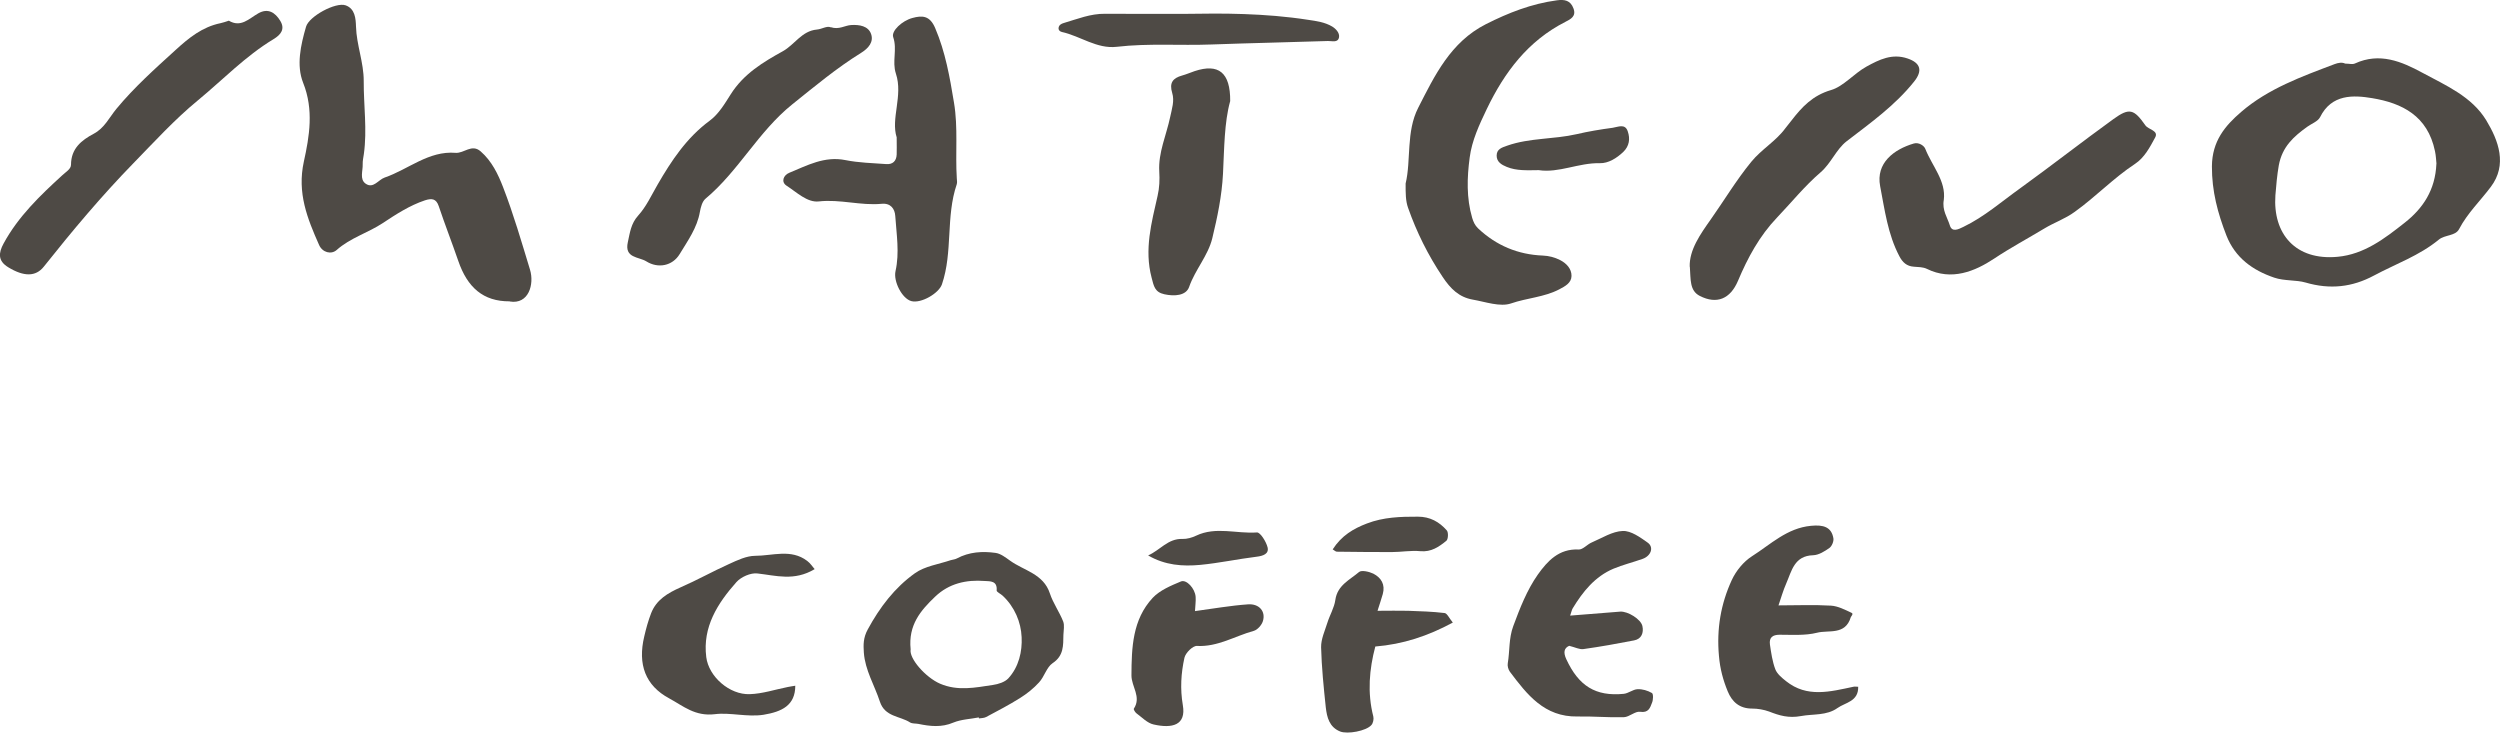 <svg viewBox="0 0 388.35 113.82" xmlns="http://www.w3.org/2000/svg" id="_レイヤー_2"><defs><style>.cls-1{fill:#4e4a45;fill-rule:evenodd;}</style></defs><g id="_レイヤー_1-2"><path d="M364.29,9.88c.63,0,1.15.16,1.53-.02,3.83-1.76,7.25-.31,10.51,1.46,3.63,1.96,7.64,3.68,9.88,7.36,1.93,3.19,3.3,6.91.72,10.34-1.63,2.18-3.63,4.08-4.93,6.56-.57,1.11-2.2.86-3.16,1.65-3.01,2.48-6.68,3.76-10.06,5.57-3.39,1.82-6.84,2.2-10.63,1.09-1.49-.43-3.29-.22-4.87-.76-3.37-1.15-6.06-3.09-7.42-6.53-1.35-3.47-2.28-6.89-2.26-10.77.03-3.9,2.03-6.28,4.54-8.44,4.21-3.63,9.4-5.49,14.52-7.43.57-.22,1.19-.31,1.63-.08ZM378.48,25.43c-.05-.45-.07-1.21-.23-1.95-1.14-5.5-5.12-7.46-9.74-8.23-2.92-.49-6.32-.66-8.11,2.95-.34.66-1.31,1-1.99,1.49-2.11,1.52-3.88,3.09-4.42,5.98-.27,1.55-.41,3.16-.53,4.66-.42,6.02,3.15,10.17,9.66,9.56,4.12-.38,7.32-2.84,10.42-5.29,2.84-2.23,4.76-5.07,4.93-9.17Z" class="cls-1"></path><path d="M79.18,46.81c-4.14.03-6.58-2.19-7.98-6.25-.98-2.85-2.09-5.68-3.05-8.55-.4-1.17-1.08-1.23-2.14-.89-2.39.8-4.5,2.18-6.53,3.52-2.32,1.54-5.06,2.3-7.19,4.2-.83.73-2.19.4-2.72-.78-1.82-4.11-3.44-8.08-2.37-12.96.86-3.9,1.57-8.04-.11-12.24-1.08-2.71-.38-5.85.45-8.71.46-1.62,4.62-3.87,6.16-3.32,1.46.53,1.56,2.07,1.6,3.27.08,2.88,1.21,5.59,1.2,8.49-.02,3.77.55,7.56.02,11.34-.07.52-.2,1.05-.18,1.58.04,1.04-.51,2.34.46,3.02,1.19.83,1.97-.61,2.95-.95,3.68-1.26,6.82-4.18,11.02-3.84,1.33.1,2.5-1.44,3.89-.23,1.73,1.5,2.72,3.57,3.49,5.57,1.62,4.19,2.87,8.51,4.18,12.81.69,2.26-.2,5.44-3.15,4.94Z" class="cls-1"></path><path d="M218.35,28.51c.87-3.63.05-8.03,1.95-11.76,2.56-5.01,5.02-10.2,10.51-12.99,3.52-1.78,7.1-3.18,11.03-3.71,1.2-.17,2.12.01,2.58,1.25.47,1.23-.42,1.67-1.26,2.1-5.8,2.95-9.45,7.81-12.2,13.53-1.16,2.42-2.32,4.9-2.66,7.55-.41,3.1-.52,6.27.39,9.37.19.62.42,1.15.91,1.62,2.84,2.68,6.21,4.08,10.07,4.23.96.04,1.85.28,2.66.69.99.5,1.81,1.36,1.79,2.48-.02,1.08-.98,1.59-1.91,2.08-2.34,1.22-5.01,1.33-7.47,2.18-1.71.59-3.96-.24-5.97-.59-2.12-.38-3.43-1.66-4.68-3.54-2.26-3.38-4.02-6.91-5.36-10.72-.39-1.1-.38-2.23-.38-3.77Z" class="cls-1"></path><path d="M139.3,21.37c-.96-2.94,1.01-6.51-.13-9.93-.63-1.91.24-3.73-.42-5.67-.33-.96,1.38-2.54,2.96-2.97,1.58-.44,2.74-.37,3.56,1.56,1.59,3.72,2.27,7.63,2.92,11.57.66,3.91.19,7.86.44,11.78.02.31.08.64-.01.92-1.72,5.04-.58,10.49-2.3,15.54-.48,1.4-3.25,3.02-4.77,2.6-1.43-.4-2.8-3.06-2.44-4.66.64-2.85.15-5.71-.04-8.56-.07-1.11-.71-2.03-2.12-1.89-3.25.31-6.44-.74-9.75-.37-1.8.21-3.44-1.43-5.01-2.44-.9-.58-.51-1.63.42-2.01,2.78-1.14,5.46-2.62,8.71-1.97,2.07.42,4.21.46,6.34.62,1,.08,1.59-.46,1.63-1.49.03-.69,0-1.38,0-2.64Z" class="cls-1"></path><path d="M301.95,31.05c-.29,1.61.56,2.74.93,3.94.34,1.16,1.35.62,2.1.26,3.25-1.56,5.95-3.94,8.86-6.02,4.86-3.51,9.6-7.22,14.47-10.74,2.48-1.79,3.18-1.54,4.95.98.48.68,2.13.81,1.51,1.91-.81,1.49-1.64,3.1-3.12,4.08-3.34,2.2-6.1,5.11-9.35,7.44-1.5,1.1-3.21,1.67-4.74,2.6-2.6,1.57-5.25,2.98-7.8,4.68-2.95,1.95-6.59,3.49-10.45,1.58-.58-.28-1.32-.28-2-.33-1.12-.07-1.77-.68-2.27-1.64-1.79-3.4-2.27-7.2-2.98-10.88-.68-3.58,2.13-5.71,5.24-6.62.77-.22,1.58.34,1.77.82,1.06,2.69,3.25,5,2.88,7.94Z" class="cls-1"></path><path d="M262.48,41.45c-.08-2.63,1.64-5.06,3.28-7.38,2.08-2.95,3.95-6.08,6.27-8.92,1.62-1.98,3.83-3.21,5.31-5.23.3-.41.65-.79.95-1.2,1.62-2.1,3.28-3.89,6.14-4.73,1.92-.55,3.55-2.56,5.5-3.64,2-1.1,4-2.09,6.41-1.26,2.01.69,2.35,1.89,1,3.58-2.96,3.71-6.76,6.41-10.48,9.27-1.63,1.26-2.39,3.39-4.04,4.82-2.47,2.12-4.53,4.68-6.78,7.04-2.72,2.85-4.55,6.23-6.06,9.82-1.2,2.83-3.3,3.69-5.93,2.35-1.61-.82-1.4-2.55-1.55-4.54Z" class="cls-1"></path><path d="M129.07,4.23c1.28.41,2.17-.28,3.14-.34,1.28-.08,2.66.14,3.1,1.38.44,1.23-.38,2.22-1.56,2.95-3.79,2.35-7.2,5.2-10.68,7.99-5.27,4.23-8.34,10.37-13.48,14.66-.51.43-.74,1.33-.87,2.05-.43,2.49-1.89,4.48-3.14,6.55-1.11,1.84-3.35,2.28-5.18,1.13-1.17-.73-3.44-.48-2.87-2.99.33-1.47.47-2.87,1.61-4.13,1.25-1.38,2.06-3.16,3.01-4.8,2.16-3.74,4.52-7.29,8.08-9.92,1.42-1.04,2.37-2.68,3.28-4.11,2.01-3.19,5.07-5.02,8.11-6.7,1.83-1.02,2.92-3.15,5.28-3.36.8-.07,1.55-.62,2.18-.34Z" class="cls-1"></path><path d="M35.54,3.21c1.88,1.12,3.13-.31,4.57-1.13,1.53-.88,2.64-.12,3.41,1.13.8,1.29.14,2.17-1.06,2.89-4.34,2.62-7.84,6.29-11.71,9.48-3.65,3-6.77,6.44-10.04,9.79-4.96,5.09-9.5,10.51-13.91,16.06-1.25,1.57-3.1,1.57-5.53.08-1.64-1-1.49-2.24-.72-3.67,2.27-4.19,5.66-7.45,9.11-10.6.56-.53,1.37-.97,1.37-1.65.01-2.52,1.62-3.8,3.54-4.82,1.66-.88,2.4-2.51,3.5-3.85,2.77-3.35,6-6.24,9.21-9.16,2.09-1.91,4.16-3.58,6.98-4.16.42-.09.81-.23,1.27-.38Z" class="cls-1"></path><path d="M191.09,15.73c-.91,3.28-.91,7.3-1.11,11.27-.18,3.45-.87,6.73-1.66,10-.66,2.72-2.66,4.88-3.6,7.57-.47,1.36-2.27,1.49-3.85,1.14-1.51-.33-1.64-1.29-1.98-2.58-1.16-4.39-.01-8.53.93-12.71.29-1.25.34-2.48.26-3.8-.17-2.9,1.1-5.62,1.69-8.42.27-1.29.7-2.53.32-3.76-.48-1.58.1-2.31,1.54-2.71.66-.18,1.29-.46,1.94-.68,3.69-1.22,5.57.16,5.53,4.68Z" class="cls-1"></path><path d="M184.48,2.15c5.22-.09,12.01-.12,18.73.93,1.29.19,2.58.36,3.73,1.04.59.36,1.16.99,1.07,1.64-.15.94-1.1.59-1.72.61-6.03.2-12.07.32-18.1.54-4.9.19-9.8-.21-14.71.36-3.09.36-5.64-1.66-8.52-2.3-.32-.07-.56-.3-.52-.65.06-.43.41-.63.79-.74,2.11-.62,4.16-1.47,6.44-1.44,3.75.03,7.49.01,12.81.01Z" class="cls-1"></path><path d="M239.01,26.43c-1.81.02-3.42.12-4.94-.5-.82-.33-1.58-.78-1.58-1.75,0-1.03.81-1.26,1.66-1.56,3.49-1.22,7.21-.96,10.77-1.78,1.84-.43,3.72-.74,5.59-.99.82-.11,1.94-.72,2.35.57.39,1.13.24,2.27-.69,3.17-1.04.99-2.33,1.79-3.64,1.76-3.3-.08-6.39,1.56-9.51,1.08Z" class="cls-1"></path><path d="M207.02,85.34c1.38-2.14,3.2-3.21,5.31-4.02,2.58-.99,5.22-1.07,7.93-1.06,1.88,0,3.31.8,4.48,2.13.28.3.23,1.39-.07,1.62-1.14.93-2.34,1.77-4.04,1.61-1.47-.14-2.96.14-4.46.14-2.83,0-5.67-.02-8.51-.06-.19,0-.4-.23-.64-.36Z" class="cls-1"></path><path d="M243.89,95.63c2.81-.23,5.31-.42,7.8-.62,1.16-.08,3.21,1.17,3.44,2.24.23,1.04-.13,2.01-1.29,2.23-2.61.51-5.25.98-7.88,1.35-.6.08-1.28-.28-2.2-.51-.8.35-.94,1.02-.45,2.08,1.92,4.15,4.54,5.81,8.92,5.38.74-.08,1.42-.68,2.13-.72.76-.04,1.59.21,2.25.59.24.14.21,1.08.01,1.53-.29.76-.53,1.59-1.84,1.39-.77-.12-1.67.81-2.53.84-2.4.07-4.81-.16-7.21-.11-5.14.09-7.83-3.41-10.5-6.96-.25-.35-.4-.91-.32-1.32.32-1.89.14-3.85.85-5.76,1.04-2.8,2.12-5.59,3.82-8.01,1.49-2.09,3.27-4.04,6.33-3.89.66.04,1.33-.8,2.05-1.1,1.59-.68,3.19-1.72,4.81-1.78,1.29-.05,2.71.99,3.87,1.81,1,.71.53,2.05-.77,2.52-1.51.54-3.08.92-4.54,1.53-2.88,1.22-4.75,3.55-6.33,6.15-.14.23-.19.52-.4,1.13Z" class="cls-1"></path><path d="M276.26,94.04c2.86,0,5.51-.12,8.17.04,1.08.07,2.16.63,3.2,1.12.35.16-.12.58-.13.68-.86,2.85-3.46,1.94-5.25,2.41-1.83.46-3.85.31-5.8.31-1.11,0-1.65.44-1.51,1.51.19,1.3.38,2.64.83,3.84.27.72,1.02,1.34,1.66,1.85,3.27,2.63,6.88,1.64,10.48.88.19-.05.41,0,.74,0,.06,2.3-2,2.44-3.21,3.3-1.69,1.21-3.75.9-5.66,1.25-1.93.36-3.36-.07-4.97-.7-.83-.3-1.76-.46-2.65-.46-1.93,0-3.1-1.02-3.78-2.68-.72-1.76-1.19-3.48-1.36-5.5-.38-4.21.29-8.08,1.99-11.78.66-1.43,1.83-2.87,3.15-3.71,2.9-1.84,5.43-4.37,9.16-4.72,1.91-.19,3.18.17,3.48,1.95.07.46-.23,1.21-.62,1.49-.74.52-1.65,1.1-2.52,1.13-2.95.08-3.34,2.45-4.19,4.39-.47,1.07-.8,2.22-1.21,3.43Z" class="cls-1"></path><path d="M126.53,88.42c-3.17,1.89-6,.98-8.87.66-1.05-.13-2.55.54-3.27,1.35-2.92,3.29-5.27,6.96-4.68,11.64.38,3.04,3.62,5.88,6.76,5.76,1.98-.06,3.93-.72,5.9-1.11.39-.09.77-.12,1.17-.2,0,3.07-2.1,4.04-4.92,4.51-2.52.4-5.21-.39-7.56-.09-3.09.38-4.92-1.27-7.08-2.44-3.73-2-4.94-5.28-3.9-9.64.28-1.2.61-2.43,1.07-3.61.82-2.1,2.59-3.13,4.57-4.01,2.55-1.11,5-2.49,7.54-3.63,1.29-.59,2.69-1.26,4.04-1.27,2.71,0,5.58-1.12,8.09.79.47.35.82.88,1.16,1.28Z" class="cls-1"></path><path d="M214.01,94.88c1.75,0,3.25-.04,4.72,0,1.89.07,3.8.12,5.68.35.39.05.71.8,1.27,1.48-3.89,2.1-7.75,3.37-12.04,3.72-.93,3.5-1.26,7.16-.31,10.87.1.4-.03,1.04-.3,1.33-.81.93-3.71,1.45-4.85,1-1.69-.68-2.05-2.21-2.23-3.72-.33-3.12-.65-6.25-.73-9.37-.02-1.26.58-2.54.97-3.79.37-1.2,1.07-2.33,1.24-3.55.32-2.3,2.25-3.12,3.69-4.35.39-.32,1.57-.05,2.21.26,1.23.63,1.88,1.7,1.47,3.17-.23.8-.5,1.61-.81,2.58Z" class="cls-1"></path><path d="M185.62,94.93c2.78-.37,5.51-.86,8.24-1.05,1.75-.13,2.78,1.11,2.32,2.6-.18.61-.83,1.35-1.42,1.52-2.92.8-5.59,2.51-8.82,2.34-.64-.05-1.78,1.07-1.95,1.84-.53,2.4-.68,4.83-.25,7.35.55,3.15-1.67,3.66-4.54,3.01-.97-.21-1.8-1.1-2.67-1.74-.21-.16-.47-.61-.4-.71,1.21-1.83-.38-3.44-.37-5.17.02-4.34.16-8.67,3.3-12.05,1.11-1.18,2.82-1.89,4.37-2.54.88-.38,2.21,1.1,2.3,2.38.05.67-.06,1.37-.1,2.23Z" class="cls-1"></path><path d="M178.35,86.28c1.84-.8,3.08-2.65,5.34-2.56.7.02,1.48-.2,2.12-.51,3.07-1.46,6.3-.27,9.44-.5.52-.04,1.44,1.43,1.66,2.33.23,1-.7,1.32-1.7,1.44-2.93.36-5.84.99-8.78,1.27-2.72.25-5.44.07-8.08-1.47Z" class="cls-1"></path><path d="M152.06,111.44c-1.32.26-2.73.3-3.95.8-1.84.79-3.62.59-5.45.21-.43-.08-.94-.02-1.28-.22-1.59-1.03-3.91-.84-4.7-3.24-.83-2.54-2.3-4.89-2.49-7.62-.08-1.21-.1-2.29.6-3.58,1.87-3.45,4.19-6.5,7.33-8.74,1.55-1.11,3.68-1.39,5.56-2.03.31-.1.68-.11.96-.27,1.91-1.02,3.97-1.15,6.02-.86.79.11,1.55.71,2.24,1.2,2.17,1.57,5.19,2.03,6.19,5.1.5,1.51,1.47,2.85,2.06,4.34.24.6.06,1.39.04,2.09-.03,1.66.06,3.25-1.68,4.4-.94.64-1.28,2.1-2.1,2.98-.85.94-1.88,1.76-2.95,2.43-1.7,1.07-3.49,2-5.27,2.95-.32.17-.75.17-1.12.22-.01-.05-.02-.12-.03-.18ZM141.46,100.86c-.28,1.42,2.32,4.37,4.56,5.34,2.75,1.19,5.48.61,8.22.2.84-.12,1.84-.44,2.38-1.01,1.65-1.78,2.19-4.21,2.08-6.41-.1-2.34-1.08-4.69-2.93-6.43-.31-.3-.97-.59-.95-.83.13-1.52-1.02-1.42-1.86-1.47-2.87-.22-5.55.38-7.7,2.44-2.22,2.12-4.2,4.39-3.8,8.18Z" class="cls-1"></path></g></svg>